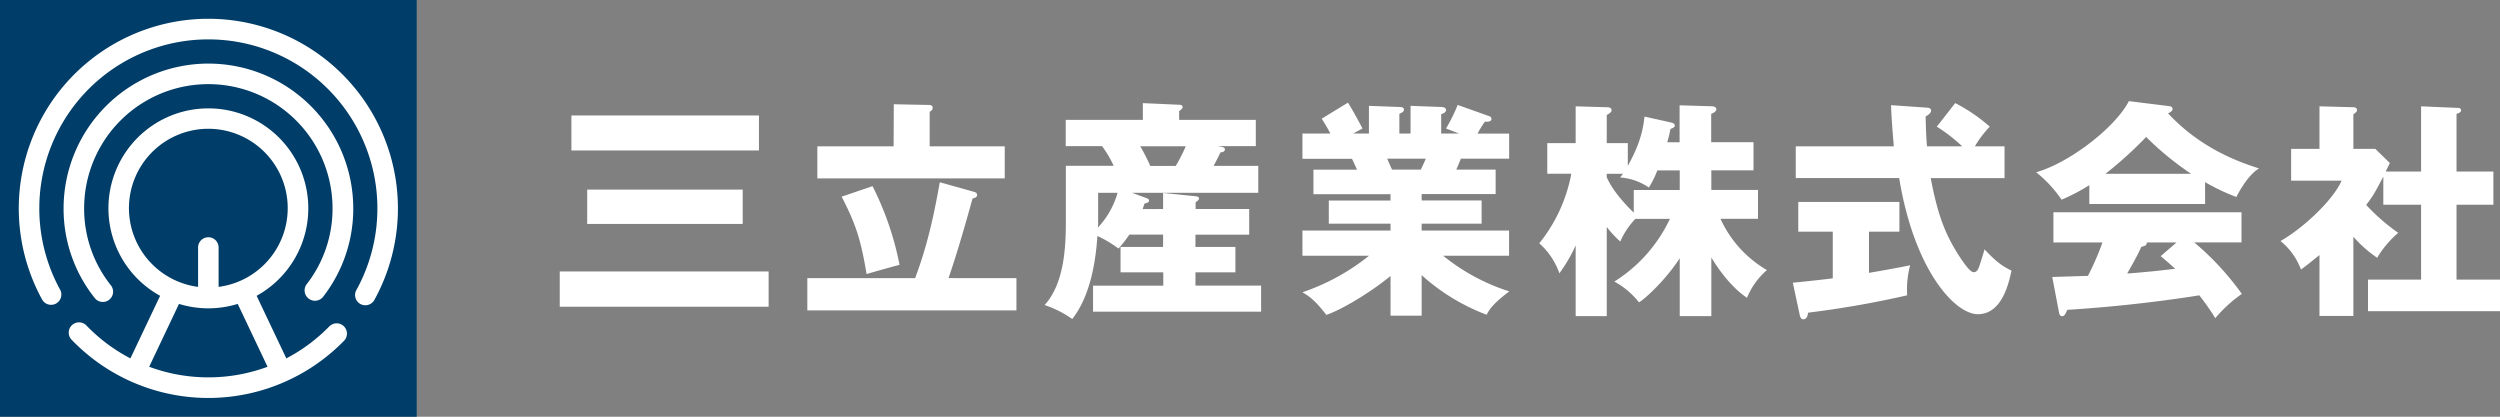 <svg xmlns="http://www.w3.org/2000/svg" viewBox="0 0 688.44 114.75"><rect x="0" y="0" width="688.44" height="114.75" fill="#808080" stroke="none"/><defs><style>.cls-1{fill:#fff;}.cls-2{fill:#003d68;}</style></defs><title>logo-img</title><g id="レイヤー_2" data-name="レイヤー 2"><g id="表紙A"><path class="cls-1" d="M211.66,74.76v9.71H154.14V74.76ZM209,31.8v9.63H157.35V31.8Zm-4.48,20.41v9.45H161.7V52.21Z"/><path class="cls-1" d="M279.9,76.59v8.88H222.32V76.59H252c3.28-8.69,5.1-16.88,6.8-26.4l9.27,2.59c.37.12,1,.25,1,.88s-.5.82-1.26,1c-1.7,6.17-4.15,14.8-6.61,21.92ZM246.13,28.71l9.7.19c.32,0,1,.06,1,.75s-.44.88-.82,1.14V40.3h20.67v8.82h-51.6V40.3h21Zm-5.86,22.55a82.78,82.78,0,0,1,7.44,21.68c-2.27.56-6.62,1.82-9.08,2.52-1.57-9.52-3-13.8-6.86-21.3Z"/><path class="cls-1" d="M320.29,57.56V53.15l8.95.89c.38.06.94.12.94.63,0,.31-.38.63-.94,1.07v1.82H344v7.06h-14.8V68h11v7h-11v3.65h18.08v7.18H301V78.67h19.34V75H308.57V68h11.72v-3.4H311a32.27,32.27,0,0,1-3,3.84,32.38,32.38,0,0,0-5.8-3.46c-.38,5.67-1.57,16.06-6.93,22.87A29.09,29.09,0,0,0,287.66,84c5.85-6.36,5.85-17.83,5.85-23.56V45.66h13.17a28.85,28.85,0,0,0-3.21-5.42h-10V33h21.24v-4.6l9.95.44c.32,0,1,.07,1,.63,0,.38-.19.51-.95,1.14V33h21.11v7.25H335.35c1.57.25,1.95.38,1.95.88,0,.76-.94.82-1.2.82-.31.63-.69,1.45-1.89,3.72H346.5v7.43H311.72l4,1.45c.45.19.7.31.7.69s-.25.57-1.26.82c-.19.63-.38,1.14-.51,1.51ZM302.4,61.28a13.48,13.48,0,0,1-.07,1.39,23,23,0,0,0,5.42-9.58H302.4Zm11.59-21a49,49,0,0,1,2.77,5.42h7a44.32,44.32,0,0,0,2.77-5.42Z"/><path class="cls-1" d="M391.49,86.92h-8.57V76c-6.11,5-14.11,9.58-17.7,10.71-3.09-4.09-4.79-5.16-6.56-6.23A59.71,59.71,0,0,0,377,70.42H358.66V63.49h24.26V61.6h-17V55.23h17V53.47H361.69V46.73h12c-.32-.76-1.26-2.78-1.39-3H358.66V36.77h7.69c-1-1.89-1.51-2.71-2.39-4.09l7.24-4.41c1.51,2.39,3.34,5.86,4,7.12l-2.58,1.38h4.35V29.15l8.38.31c.63,0,1.26.13,1.26.7s-.45.82-1.26,1.19v5.42h3.08V29.15l8.44.31c.26,0,1.33.07,1.33.82s-.88,1-1.33,1.14v5.35h4.92l-3.59-1.38a48.29,48.29,0,0,0,3.21-6.49L410.14,32a.82.82,0,0,1,.57.7c0,.88-1,.82-1.83.82a32.45,32.45,0,0,0-2,3.27h8.7V43.7h-13.3c-.5,1.26-1,2.52-1.26,3h10.84v6.74H391.49v1.76H408V61.6H391.49v1.89h24.07v6.93H397.41a55.71,55.71,0,0,0,18.21,9.82c-4.54,3.41-5.48,5-6.24,6.43a56.39,56.39,0,0,1-17.89-10.9ZM382,43.7l1.32,3h7.94c.44-.95.69-1.39,1.38-3Z"/><path class="cls-1" d="M471.26,87.05h-8.7V71.11c-3.53,5.48-8.88,10.65-11.21,12.16a22,22,0,0,0-6.81-5.73,40.86,40.86,0,0,0,15.31-17.27h-9.51a21.58,21.58,0,0,0-4.16,6.24,29.83,29.83,0,0,1-3.72-4V87.05H433.9V67.58a43.06,43.06,0,0,1-4.48,7.69A19.72,19.72,0,0,0,423.88,67a43.07,43.07,0,0,0,8.82-19.15h-6.62V39.42h7.82V29.28l8.56.25c.32,0,1.33,0,1.33.82,0,.37-.26.75-1.33,1.32v7.75h5.8v6.24c3.84-6.81,4.28-11,4.6-13.55L460,33.69c.88.18,1.2.5,1.2.88s-.32.63-1.2.94a33,33,0,0,1-.88,3.66h3.4V29l8.7.26c.88,0,1.44.31,1.44.81s-.69,1.07-1.44,1.26v7.82h11.65v7.75H471.26v5.41h12.85v7.94H473.78a31.34,31.34,0,0,0,12.79,14.12A20.34,20.34,0,0,0,481.08,82c-4.09-2.71-7.62-7.44-9.82-11.09Zm-28.8-38.24c.63,1.38,2.15,4.6,7.44,9.76V52.33h12.66V46.92h-6.17a25.57,25.57,0,0,1-2.33,4.72,16,16,0,0,0-7.94-2.77c.25-.25.5-.63.82-1h-4.48Z"/><path class="cls-1" d="M514.67,75.14c4.79-.82,8.51-1.51,11.34-2.08a25.37,25.37,0,0,0-.82,8.26,267.64,267.64,0,0,1-27.28,4.78c-.12.7-.31,1.83-1.32,1.83-.51,0-.82-.38-1-1.26l-1.89-8.82c3.21-.31,6.81-.69,11-1.2V63.8H495.2V55.61h27.85V63.8h-8.38Zm23.75-46.75a46.49,46.49,0,0,1,9.52,6.49,28,28,0,0,0-4.1,5.42H552v8.76H531.68c2,10.65,4.22,15.94,8.19,22,1,1.45,2.65,3.9,3.66,3.9s1.38-1.19,1.7-2.2.82-2.46,1.26-4.1c3.46,3.72,5.23,4.79,7.43,5.86-.75,3.53-2.64,12-9.26,12-6.43,0-17.58-12.35-21.67-37.49H494.51V40.3h27c-.25-3.21-.69-8.13-.75-11.34l9.95.69c.38,0,1.07.19,1.07.76,0,.82-1,1.39-1.51,1.64.07,2.64.13,5.6.38,8.25h9.7a44.17,44.17,0,0,0-7-5.42Z"/><path class="cls-1" d="M607.23,56.18H575.35V51a57.58,57.58,0,0,1-7.63,4,34.67,34.67,0,0,0-7-7.56c9.58-2.77,22-12.66,25.52-19.59l11.21,1.39c.38.06.82.25.82.81s-.82,1-1.26,1.14c8,8.63,17.52,12.85,25.08,15.18-3.34,2-6.11,7.56-6.24,7.88a56,56,0,0,1-8.63-4.1Zm-42.09,20.1c1.83-.07,4.29-.13,9.83-.32a74.5,74.5,0,0,0,4-9.2H565.46V58.45h51.79v8.31h-13a76.85,76.85,0,0,1,13.1,14.18,36.61,36.61,0,0,0-7.31,6.68,68.07,68.07,0,0,0-4.41-6.3c-7.24,1.19-21.23,3.08-36.35,4-.5,1.13-.76,1.76-1.45,1.76-.5,0-.76-.56-.82-1Zm38.24-28.42A83,83,0,0,1,591,37.72a109.28,109.28,0,0,1-11.21,10.14Zm-4,18.9h-8.19c0,.57-.19.95-1.51,1.2-1.13,2.52-2.52,4.91-3.91,7.37,6.37-.5,10.15-.94,13.23-1.32-1.76-1.58-2.77-2.46-4-3.47Z"/><path class="cls-1" d="M666.71,47.23V29.28l10.27.44a.7.7,0,0,1,.75.63c0,.56-.63.81-1.26,1V47.23h10.15v9.14H676.47V77h12v8.7H652.09V77h14.62V56.37h-10.4V48.62c-2,3.78-2.65,5.16-4.72,7.81a54.86,54.86,0,0,0,8.82,7.69,28,28,0,0,0-5.8,6.86,34.72,34.72,0,0,1-6.55-5.79V87h-9.33V70.23c-2.64,2.14-3.59,2.9-5.1,4A18.14,18.14,0,0,0,628,66.38c6.68-3.84,14.62-11.53,16.82-16.63H630.92V41h7.81V29.28l9.33.25c.38,0,1,.12,1,.82,0,.31-.26.63-1,1.13V41h6.05l4,3.91c-.19.38-1,2-1.14,2.33Z"/><rect class="cls-2" width="114.75" height="114.75"/><path class="cls-1" d="M90.73,89.83a46.79,46.79,0,0,1-11.88,8.86L70.67,81.46a27.52,27.52,0,1,0-26.58,0L35.91,98.69a47,47,0,0,1-12.06-9,2.83,2.83,0,1,0-4.07,3.93,52.22,52.22,0,0,0,75,.18,2.83,2.83,0,0,0-4-4ZM35.51,57.37A21.86,21.86,0,1,1,60.2,79V68.33a2.83,2.83,0,1,0-5.65,0V79A21.88,21.88,0,0,1,35.51,57.37ZM41.08,101l8.21-17.31a27.51,27.51,0,0,0,16.17,0L73.68,101a47,47,0,0,1-32.6,0Z"/><path class="cls-1" d="M57.38,5.17A52.22,52.22,0,0,0,11.66,82.6a2.83,2.83,0,0,0,4.95-2.73,46.55,46.55,0,1,1,81.53,0,2.81,2.81,0,0,0,1.1,3.84,2.84,2.84,0,0,0,3.85-1.11A52.22,52.22,0,0,0,57.38,5.17Z"/><path class="cls-1" d="M57.38,17.51A39.91,39.91,0,0,0,17.51,57.37a39.39,39.39,0,0,0,8.57,24.69,2.83,2.83,0,1,0,4.44-3.51,33.82,33.82,0,0,1-7.35-21.18,34.2,34.2,0,1,1,68.4,0,33.82,33.82,0,0,1-7.1,20.87A2.83,2.83,0,0,0,89,81.7a39.48,39.48,0,0,0,8.28-24.33A39.9,39.9,0,0,0,57.38,17.51Z"/></g></g></svg>